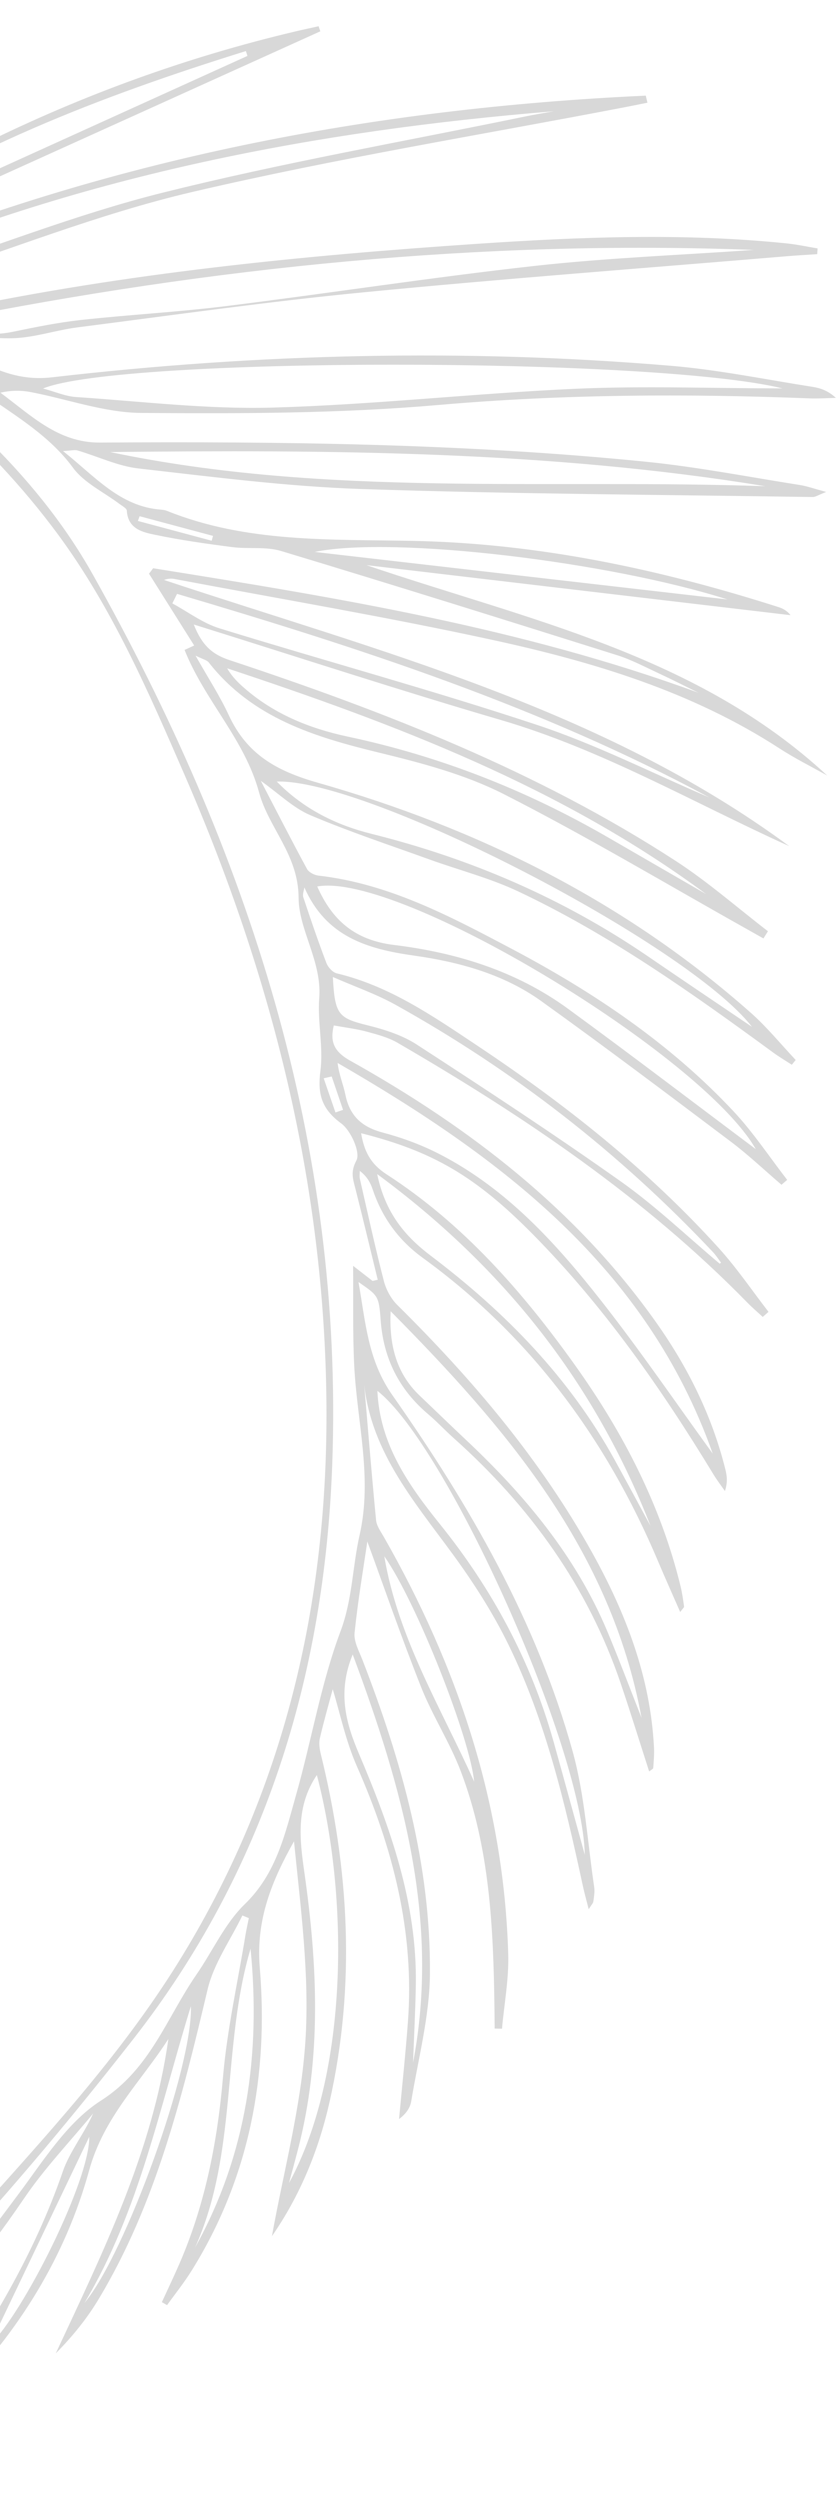 <svg width="151" height="449" viewBox="0 0 151 449" fill="none" xmlns="http://www.w3.org/2000/svg">
<path d="M57.584 5.624C28.703 18.687 -0.179 31.75 -29.703 45.1C-28.177 46.459 -27.17 47.358 -26.675 47.797C19.381 28.54 67.012 19.428 116.088 17.178C116.189 17.603 116.284 18.019 116.384 18.445C115.058 18.71 113.737 18.984 112.405 19.24C86.42 24.238 60.258 28.467 34.509 34.494C17.671 38.433 1.441 44.987 -15.077 50.33C-17.391 51.081 -19.779 51.598 -21.922 52.166C-17.672 56.017 -14.214 56.821 -8.324 55.579C22.7 49.059 54.167 45.913 85.742 43.793C104.285 42.547 122.851 41.814 141.408 43.714C143.27 43.907 145.121 44.311 146.969 44.614C146.945 44.96 146.93 45.301 146.906 45.647C145.028 45.772 143.156 45.876 141.284 46.033C115.922 48.163 90.533 50.049 65.203 52.517C48.071 54.179 31.017 56.612 13.945 58.796C10.053 59.293 6.219 60.633 2.338 60.75C-1.866 60.872 -6.107 60.073 -10.312 59.544C-11.535 59.393 -12.71 58.809 -14.128 59.073C-6.484 62.424 -0.475 68.907 9.344 67.768C46.334 63.49 83.456 62.58 120.593 65.696C129.157 66.413 137.643 68.166 146.15 69.495C147.552 69.718 148.905 70.21 150.261 71.462C148.682 71.499 147.098 71.611 145.53 71.551C123.268 70.681 101.078 70.796 78.813 72.737C61.085 74.284 43.192 74.302 25.38 74.165C18.75 74.112 12.145 71.683 5.511 70.419C3.793 70.089 2.01 70.086 0.076 70.533C5.58 74.59 10.454 79.536 17.938 79.487C50.676 79.28 83.405 79.652 116.016 82.92C125.312 83.848 134.518 85.655 143.758 87.105C145.044 87.304 146.285 87.759 148.52 88.358C147.077 88.913 146.582 89.279 146.087 89.269C119.034 88.854 91.972 88.728 64.941 87.83C51.56 87.378 38.215 85.649 24.889 84.139C21.167 83.716 17.599 81.979 13.944 80.907C13.42 80.751 12.787 80.942 11.329 81.011C17.16 85.646 21.563 90.979 28.931 91.535C29.298 91.565 29.681 91.621 30.012 91.756C44.314 97.511 59.356 96.845 74.354 97.148C96.812 97.603 118.583 102.218 139.926 109.033C140.709 109.281 141.451 109.656 142.114 110.493C116.701 107.499 91.283 104.496 65.87 101.502C94.823 111.336 125.245 117.519 148.709 139.298C145.863 137.693 142.923 136.239 140.185 134.463C124.408 124.213 106.7 118.886 88.612 114.951C69.605 110.816 50.41 107.58 31.292 103.975C30.724 103.868 30.123 103.937 29.474 104.162C68.272 117.048 108.211 127.16 141.882 151.98C124.686 144.201 108.293 134.652 89.979 129.3C71.801 123.985 53.795 118.088 34.838 112.165C36.355 116.043 38.293 117.581 41.268 118.562C69.246 127.836 96.639 138.494 121.503 154.649C127.299 158.416 132.552 163.034 138.049 167.258C137.779 167.691 137.503 168.123 137.236 168.549C136.191 167.963 135.148 167.369 134.104 166.783C119.629 158.675 105.358 150.147 90.577 142.639C83.639 139.109 75.826 137.047 68.194 135.193C56.507 132.36 45.343 128.948 37.516 118.967C37.184 118.548 36.483 118.422 35.148 117.75C37.432 121.794 39.533 125.008 41.128 128.454C44.349 135.401 49.575 138.433 57.086 140.568C85.904 148.765 112.369 161.886 135.004 181.934C137.898 184.502 140.373 187.548 143.036 190.377C142.806 190.667 142.569 190.949 142.338 191.239C141.205 190.499 140.035 189.81 138.947 189.013C124.337 178.325 109.572 167.841 93.132 160.095C88.042 157.697 82.497 156.28 77.187 154.359C70.027 151.774 62.777 149.38 55.774 146.407C52.71 145.104 50.172 142.577 46.88 140.239C49.785 145.822 52.423 150.972 55.179 156.055C55.506 156.664 56.494 157.174 57.221 157.261C69.893 158.703 80.912 164.567 91.903 170.37C106.661 178.163 120.459 187.399 131.934 199.676C135.455 203.447 138.332 207.819 141.507 211.91C141.168 212.203 140.828 212.502 140.482 212.793C137.451 210.195 134.54 207.431 131.362 205.039C120.068 196.542 108.77 188.029 97.284 179.795C90.535 174.96 82.517 172.774 74.493 171.643C65.921 170.441 58.596 168.211 54.71 159.377C54.635 159.97 54.351 160.63 54.52 161.142C55.839 165.104 57.188 169.067 58.677 172.967C58.97 173.728 59.796 174.646 60.537 174.822C69.985 177.07 77.818 182.486 85.697 187.731C101.52 198.262 116.386 209.998 129.19 224.141C132.44 227.724 135.181 231.776 138.149 235.613C137.806 235.919 137.457 236.224 137.114 236.531C136.194 235.679 135.24 234.871 134.369 233.979C115.883 215.074 94.19 200.481 71.464 187.289C69.794 186.32 67.827 185.808 65.943 185.296C64.103 184.795 62.195 184.575 60.006 184.173C59.388 186.765 59.733 188.704 62.922 190.486C84.412 202.496 103.641 217.256 118.02 237.605C123.68 245.619 128.003 254.309 130.388 263.889C130.677 265.039 130.844 266.218 130.313 267.8C129.611 266.792 128.861 265.817 128.225 264.765C118.851 249.359 108.56 234.634 95.847 221.75C85.487 211.251 77.776 206.779 64.915 203.532C65.457 206.734 66.566 209.023 69.495 210.919C83.246 219.814 93.885 231.927 103.322 245.129C111.984 257.249 118.789 270.328 122.343 284.918C122.629 286.106 122.798 287.331 122.971 288.542C122.997 288.702 122.719 288.911 122.271 289.527C120.871 286.325 119.542 283.371 118.282 280.39C109.014 258.476 95.351 239.967 75.993 225.915C71.642 222.757 68.692 218.687 66.988 213.618C66.586 212.407 65.956 211.273 64.677 210.302C64.678 210.785 64.589 211.29 64.696 211.748C66.096 217.862 67.432 223.989 68.998 230.055C69.4 231.611 70.278 233.248 71.409 234.371C84.963 247.772 97.209 262.201 106.493 278.94C112.522 289.803 116.924 301.257 117.564 313.864C117.628 315.084 117.511 316.317 117.428 317.543C117.418 317.694 117.114 317.827 116.694 318.167C114.972 312.825 113.354 307.579 111.592 302.388C105.667 284.909 95.223 270.496 81.555 258.29C79.999 256.9 78.569 255.352 76.978 254.007C71.711 249.554 68.91 243.953 68.422 237.034C68.111 232.652 67.892 232.67 64.443 230.26C65.725 237.499 66.101 244.266 70.545 250.59C84.403 270.316 96.46 291.161 102.952 314.607C105.13 322.477 105.604 330.818 106.816 338.95C106.937 339.786 106.776 340.671 106.663 341.521C106.62 341.824 106.334 342.092 105.825 342.906C105.398 341.213 105.046 339.985 104.782 338.742C101.569 323.913 98.115 309.12 91.41 295.409C88.612 289.687 85.114 284.229 81.342 279.081C74.191 269.319 66.159 260.103 65.335 247.156C66.075 255.79 66.776 264.428 67.605 273.048C67.706 274.071 68.437 275.056 68.978 276.006C82.266 299.257 90.573 324.016 91.361 350.983C91.493 355.431 90.638 359.906 90.239 364.366C89.798 364.355 89.362 364.353 88.921 364.342C88.907 363.113 88.899 361.885 88.884 360.655C88.693 346.199 88.04 331.781 82.814 318.091C80.846 312.928 77.764 308.203 75.719 303.065C72.149 294.079 68.991 284.927 66.031 276.863C65.357 281.494 64.351 287.362 63.739 293.274C63.58 294.84 64.549 296.563 65.164 298.153C72.204 316.298 77.448 334.919 77.286 354.521C77.22 362.165 75.173 369.807 73.918 377.431C73.722 378.62 72.932 379.711 71.732 380.592C72.272 374.776 72.895 368.966 73.329 363.145C74.534 346.995 70.625 331.903 64.159 317.245C62.119 312.63 61.095 307.567 59.811 303.392C59.217 305.608 58.281 308.874 57.503 312.175C57.298 313.055 57.435 314.087 57.654 314.981C62.773 335.729 63.963 356.597 59.232 377.565C57.276 386.235 53.902 394.402 48.878 401.637C50.977 389.979 54.144 378.331 54.903 366.528C55.663 354.665 54.037 342.652 52.85 330.711C48.835 337.871 45.99 344.802 46.696 353.365C48.298 372.666 44.858 391.19 34.38 407.927C33.056 410.04 31.486 411.986 30.031 414.018C29.72 413.835 29.407 413.659 29.097 413.476C30.028 411.458 30.981 409.445 31.885 407.412C36.774 396.479 39.056 384.992 40.083 373.077C40.82 364.525 42.726 356.071 44.121 347.58C44.289 346.552 44.525 345.528 44.731 344.503C44.344 344.345 43.958 344.188 43.571 344.031C41.432 348.446 38.42 352.657 37.317 357.319C32.76 376.555 28.073 395.702 17.768 412.877C15.651 416.409 13.04 419.64 10.02 422.685C18.522 404.467 27.412 386.484 30.264 366.217C25.302 373.936 18.67 380.204 16.035 389.78C11.779 405.266 3.367 418.833 -8.051 430.339C-8.941 431.234 -9.947 432.015 -11.477 432.356C-11.24 431.844 -11.07 431.292 -10.75 430.842C-1.796 418.109 6.167 404.873 11.286 390.024C12.527 386.419 15.115 383.274 16.745 379.588C12.579 384.655 7.999 389.435 4.331 394.842C-11.067 417.486 -29.994 436.075 -54.968 447.955C-55.636 448.274 -56.301 448.587 -56.987 448.862C-57.193 448.945 -57.457 448.874 -57.825 448.875C-57.787 448.533 -57.875 448.034 -57.706 447.919C-37.654 434.099 -21.119 416.494 -5.02 398.489C8.106 383.809 21.558 369.339 32.017 352.504C51.126 321.752 58.986 287.932 58.68 252.054C58.344 212.658 48.854 175.231 33.222 139.277C26.687 124.248 20.166 109.161 10.333 95.869C-2.28 78.813 -18.485 65.621 -35.805 53.732C-63.215 34.91 -92.831 20.209 -123.359 7.225C-127.433 5.49 -131.485 3.73 -135.541 1.954C-135.704 1.879 -135.763 1.557 -136.206 0.695C-134.267 1.399 -132.772 1.876 -131.324 2.471C-94.99 17.554 -59.661 34.56 -27.744 57.869C-10.453 70.493 6.057 84.264 16.69 103.196C44.544 152.784 61.837 205.45 59.719 263.143C58.326 301.048 47.545 336.055 23.983 366.204C2.725 393.408 -20.304 419.08 -46.429 441.968C-43.147 439.86 -39.811 437.835 -36.606 435.613C-33.371 433.369 -30.193 431.018 -27.114 428.556C-14.948 418.829 -5.886 406.378 3.346 394.034C7.82 388.046 12.097 381.139 18.144 377.282C27.046 371.599 29.947 362.4 35.318 354.638C38.231 350.423 40.403 345.488 44.001 342.001C49.751 336.424 51.263 329.267 53.264 322.225C56.024 312.499 57.681 302.4 61.213 292.988C63.383 287.202 63.346 281.4 64.645 275.695C66.984 265.365 64.173 255.403 63.677 245.286C63.386 239.401 63.528 233.501 63.477 227.35C64.7 228.298 65.835 229.177 66.968 230.063C67.277 229.993 67.594 229.924 67.904 229.854C66.563 224.377 65.254 218.892 63.871 213.427C63.434 211.716 62.978 210.475 64.073 208.416C64.827 207.002 63.09 203.058 61.343 201.778C57.813 199.185 57.052 196.513 57.6 192.324C58.157 188.045 57.052 183.573 57.386 179.241C57.893 172.719 53.7 167.029 53.677 161.261C53.651 153.501 48.316 148.761 46.576 142.342C43.994 132.785 36.803 125.855 33.178 116.731C33.71 116.491 34.312 116.215 34.906 115.938C32.202 111.635 29.495 107.34 26.788 103.044C27.036 102.719 27.276 102.393 27.526 102.062C60.651 107.352 93.753 112.758 125.554 124.421C123.153 123.241 120.776 122.029 118.352 120.905C115.895 119.764 113.476 118.48 110.907 117.669C90.809 111.349 70.706 105.05 50.53 98.962C47.782 98.134 44.662 98.639 41.747 98.264C37.13 97.67 32.514 97.016 27.96 96.071C25.638 95.595 22.997 95.025 22.797 91.715C22.772 91.295 21.985 90.892 21.506 90.534C18.668 88.387 15.134 86.751 13.115 84.003C8.966 78.348 3.122 74.905 -2.696 70.825C-1.583 69.844 -0.893 69.239 -0.141 68.575C-0.353 68.335 -0.533 67.98 -0.816 67.835C-4.868 65.761 -8.959 63.776 -12.968 61.629C-14.474 60.819 -17.226 60.749 -15.991 57.685C-15.92 57.505 -16.535 56.888 -16.93 56.706C-21.787 54.462 -25.495 50.733 -29.642 47.53C-36.351 42.346 -44.359 38.783 -52.007 34.902C-72.946 24.266 -93.989 13.816 -114.977 3.28C-115.477 3.032 -115.923 2.667 -116.389 2.351C-116.261 2.071 -116.134 1.798 -115.998 1.521C-112.896 2.881 -109.72 4.084 -106.714 5.633C-83.3 17.66 -59.889 29.695 -36.568 41.897C-33.601 43.451 -31.979 42.882 -29.217 41.086C-20.773 35.594 -12.083 30.36 -3.06 25.906C14.867 17.048 33.612 10.249 53.109 5.643C54.49 5.316 55.885 5.023 57.277 4.714C57.368 5.029 57.48 5.327 57.584 5.624ZM140.675 69.76C117.491 64.076 21.576 64.081 7.742 69.776C9.899 70.353 11.759 71.181 13.661 71.308C25.415 72.09 37.206 73.533 48.943 73.207C67.127 72.701 85.268 70.643 103.459 69.825C115.59 69.283 127.775 69.743 140.675 69.76ZM135.491 44.887C86.564 43.04 38.173 47.987 -9.832 57.581C-5.938 59.758 -1.99 60.479 2.255 59.602C6.339 58.757 10.444 57.919 14.585 57.465C23.258 56.518 31.986 56.052 40.64 54.977C59.169 52.67 77.631 49.81 96.193 47.75C109.231 46.309 122.385 45.811 135.491 44.887ZM137.59 87.329C98.602 80.951 59.216 80.772 19.801 81.189C58.706 89.362 98.234 85.955 137.59 87.329ZM-24.208 48.243C-24.075 48.976 -23.935 49.711 -23.795 50.445C-21.475 50.155 -19.04 50.21 -16.854 49.509C-1.514 44.563 13.541 38.537 29.137 34.633C50.698 29.239 72.651 25.406 94.436 20.915C96.137 20.566 97.856 20.291 99.569 19.984C56.894 23.452 15.289 31.443 -24.208 48.243ZM128.124 261.084C116.232 227.541 89.972 207.825 60.688 190.914C60.925 192.97 61.709 194.758 62.09 196.622C62.864 200.446 65.077 202.441 68.846 203.428C72.392 204.363 75.912 205.681 79.165 207.365C91.142 213.57 100.014 223.364 108.163 233.746C115.132 242.616 121.493 251.952 128.124 261.084ZM135.86 206.39C126.16 189.433 71.766 156.538 57.026 159.216C59.724 165.287 63.779 168.864 70.836 169.721C82.028 171.087 92.799 174.395 102.078 181.156C113.583 189.549 124.9 198.19 135.86 206.39ZM70.223 235.509C69.939 241.34 71.127 246.562 75.446 250.669C78.21 253.295 80.942 255.95 83.717 258.563C94.303 268.502 103.51 279.474 109.19 293.04C111.338 298.167 113.288 303.371 115.325 308.537C109.767 278.346 90.914 256.385 70.223 235.509ZM129.381 226.973C129.459 226.91 129.539 226.839 129.61 226.774C129.129 226.139 128.707 225.459 128.164 224.885C111.424 207.121 92.389 192.29 71.062 180.446C67.624 178.537 63.855 177.236 59.834 175.476C60.181 182.266 60.857 182.853 66.053 184.146C69.117 184.905 72.307 185.913 74.922 187.61C87.284 195.634 99.623 203.714 111.647 212.23C117.906 216.665 123.494 222.032 129.381 226.973ZM135.184 184.434C123.488 169.409 66.005 139.817 49.752 140.373C54.656 145.38 60.527 148.21 66.82 149.773C84.677 154.229 101.269 161.379 116.468 171.757C122.515 175.898 128.593 179.979 135.184 184.434ZM56.958 318.809C53.149 324.455 53.871 330.387 54.709 336.258C57.093 352.956 57.846 369.6 53.544 386.139C53.026 388.13 52.481 390.106 51.949 392.093C62.705 372.373 62.71 340.647 56.958 318.809ZM44.482 10.043C44.392 9.751 44.293 9.464 44.203 9.171C18.125 17.285 -7.225 26.996 -29.846 42.664C-29.712 42.961 -29.57 43.259 -29.437 43.563C-4.797 32.389 19.843 21.216 44.482 10.043ZM126.951 160.599C100.945 141.364 71.197 130.098 40.836 120.032C41.552 121.274 42.441 122.24 43.4 123.117C48.845 128.078 55.434 130.794 62.495 132.295C79.028 135.805 94.53 141.882 109.148 150.312C115.08 153.74 121.019 157.17 126.951 160.599ZM116.943 274.078C106.936 248.434 90.659 227.715 67.801 210.871C69.267 217.853 72.788 222.022 77.447 225.546C90.814 235.648 102.368 247.432 110.526 262.26C112.688 266.188 114.807 270.135 116.943 274.078ZM105.127 333.141C104.698 313.749 80.377 259.63 67.84 249.804C68.257 259.332 73.386 266.667 79.066 273.721C88.452 285.369 95.418 298.276 99.482 312.704C101.362 319.399 103.183 326.116 105.127 333.141ZM31.827 106.662C31.545 107.23 31.263 107.798 30.979 108.373C33.786 109.892 36.442 111.921 39.439 112.847C58.492 118.726 77.747 123.962 96.662 130.24C107.22 133.744 117.248 138.852 127.509 143.233C97.187 126.88 64.653 116.385 31.827 106.662ZM63.404 297.153C60.635 303.858 62.149 309.405 64.508 314.941C70.168 328.241 75 341.772 74.75 356.53C74.669 361.175 74.419 365.82 74.254 370.465C79.108 344.979 72.401 321.277 63.404 297.153ZM56.563 99.131C81.177 101.964 105.8 104.792 130.763 107.665C109.736 100.959 70.871 96.207 56.563 99.131ZM45.041 350.003C39.838 367.564 42.775 386.594 35.055 403.695C44.386 386.926 46.882 368.869 45.041 350.003ZM69.08 279.511C71.548 294.209 79.334 306.83 85.23 319.987C84.537 312.377 75.006 287.987 69.08 279.511ZM15.178 413.631C22.603 404.718 34.681 371.185 34.317 360.315C28.735 378.349 25.07 397.081 15.178 413.631ZM-1.831 421.179C4.226 415.401 16.149 391.611 16.043 383.783C9.747 396.967 3.639 409.735 -1.831 421.179ZM25.101 92.716C24.994 93.001 24.887 93.287 24.782 93.565C29.202 94.749 33.63 95.936 38.05 97.12C38.129 96.827 38.215 96.536 38.291 96.25C33.892 95.071 29.5 93.894 25.101 92.716ZM59.624 193.341C59.143 193.45 58.67 193.56 58.189 193.669C58.897 195.713 59.595 197.762 60.303 199.806C60.757 199.652 61.214 199.49 61.668 199.336C60.987 197.338 60.305 195.34 59.624 193.341Z" fill="#D8D8D8"/>
</svg>

